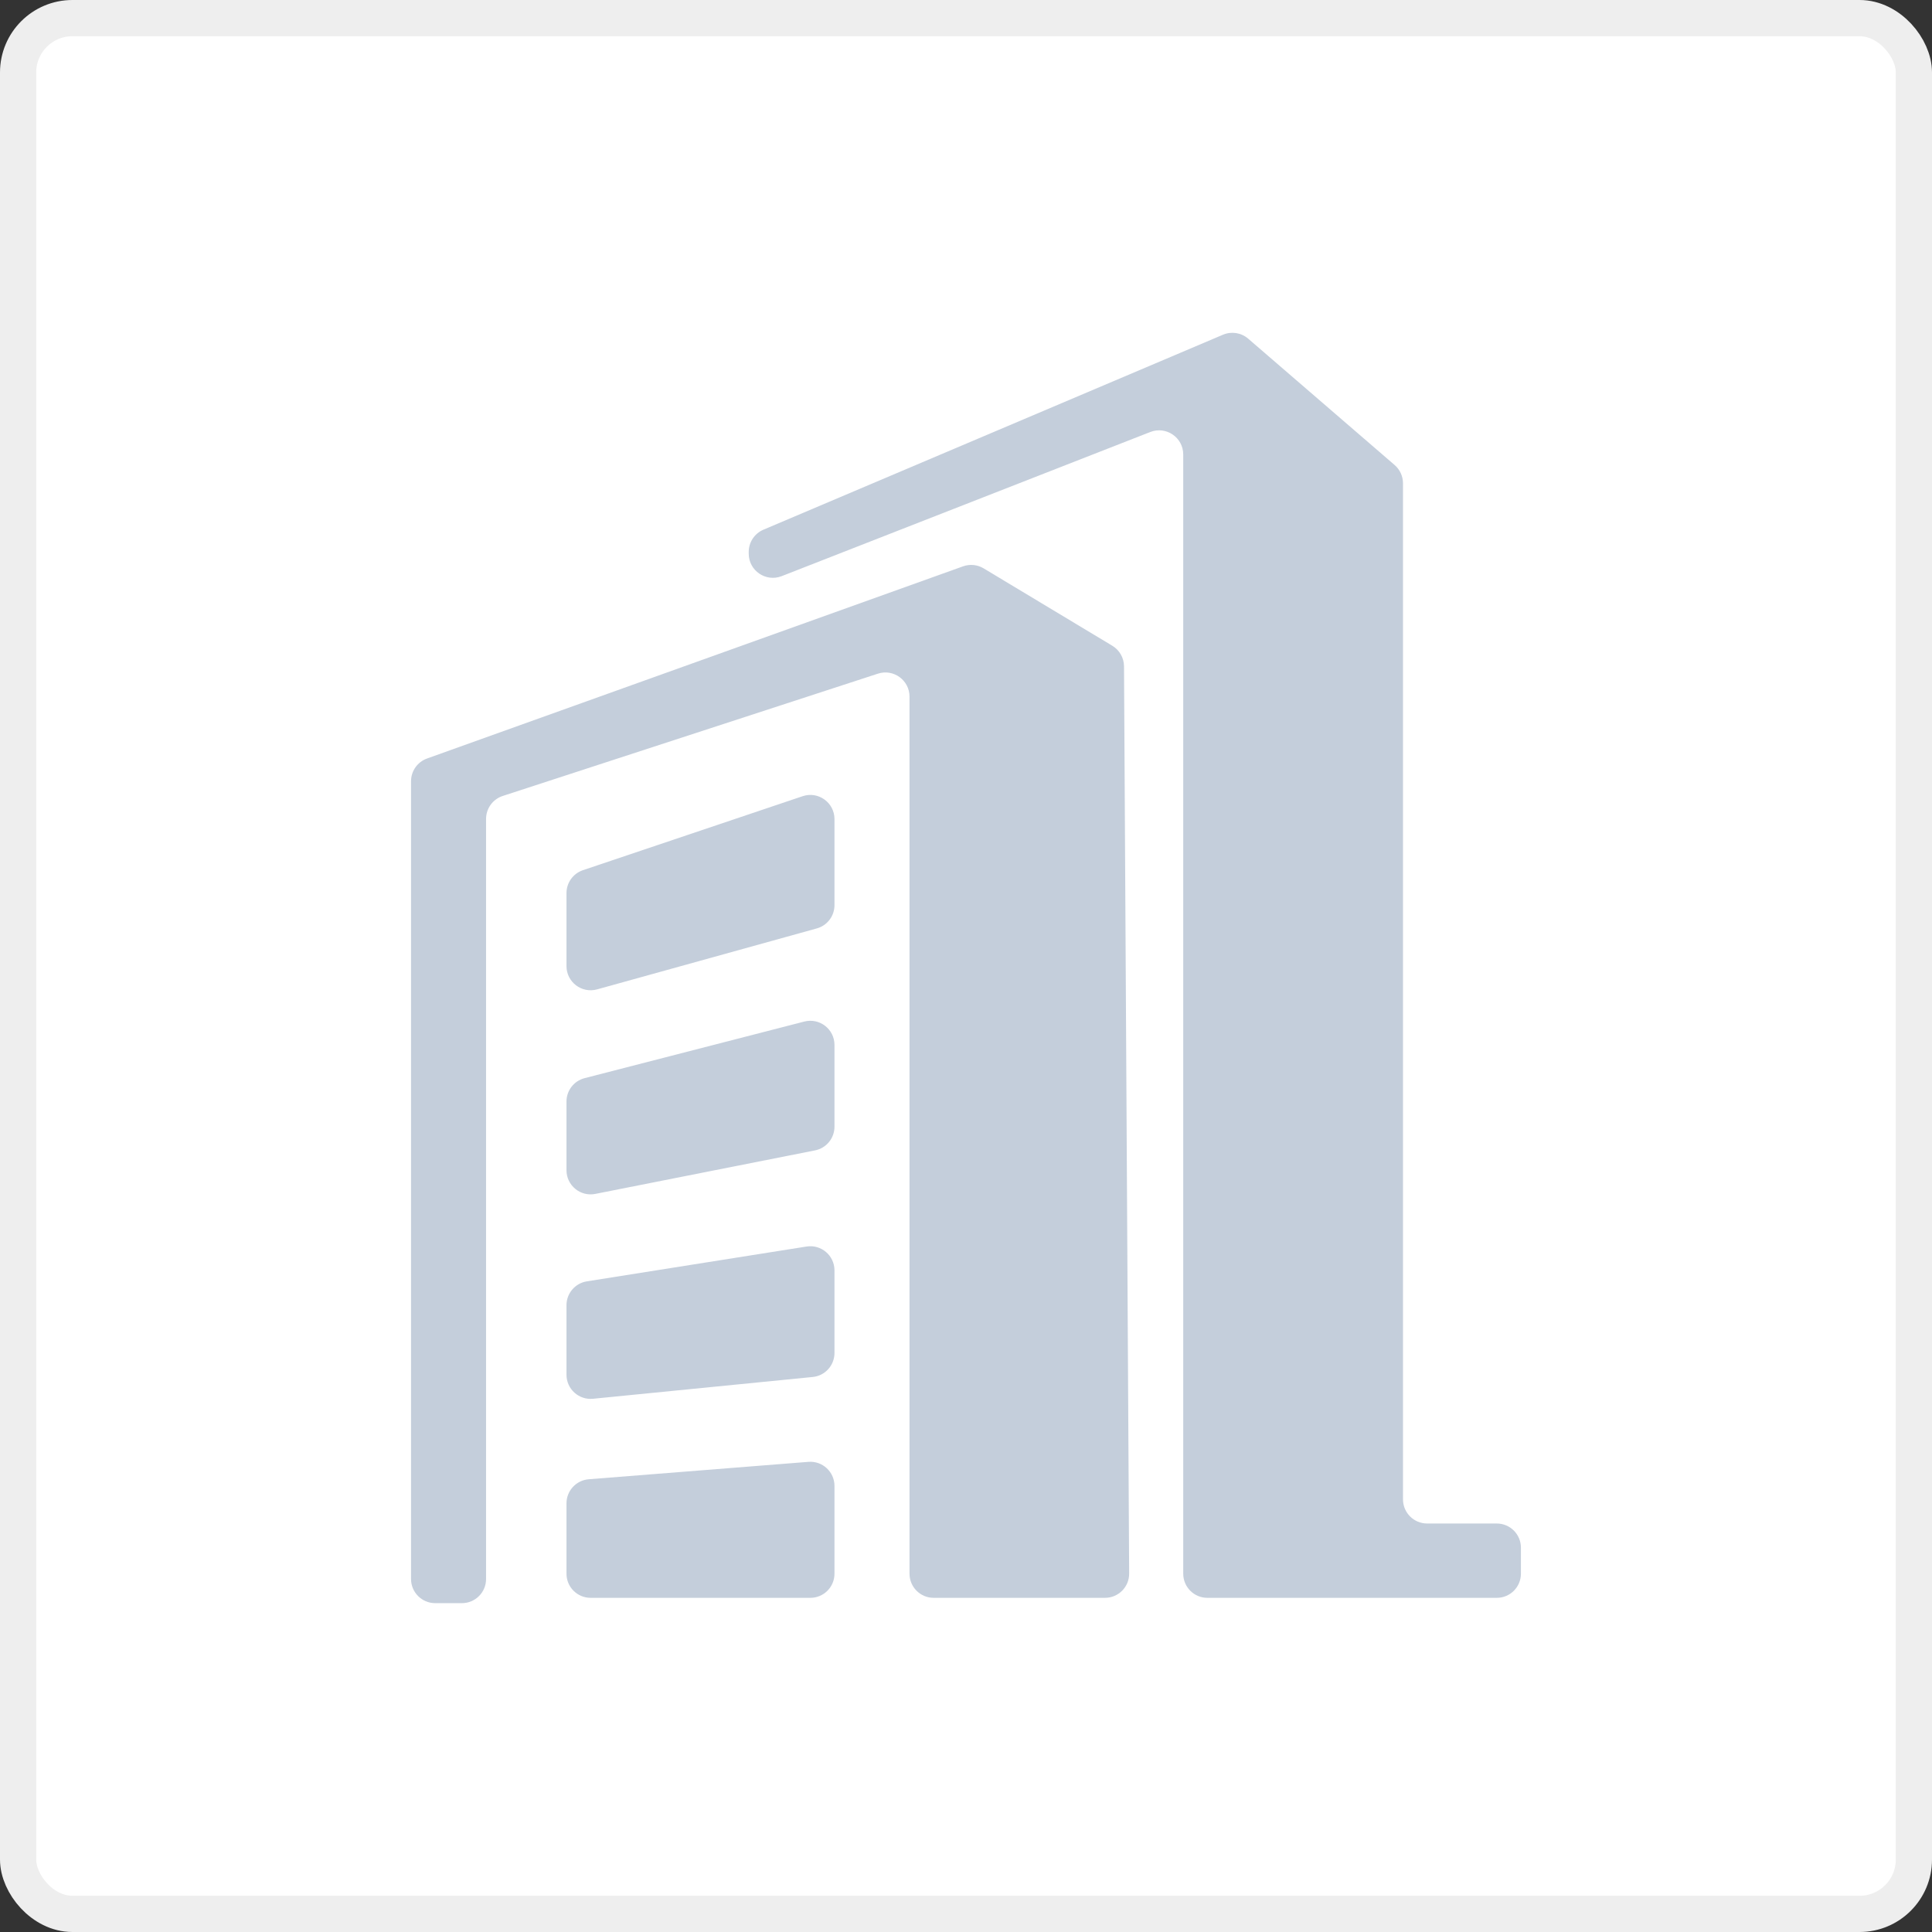 <svg width="80" height="80" viewBox="0 0 80 80" fill="none" xmlns="http://www.w3.org/2000/svg">
<rect x="0" y="0" width="80" height="80" fill="#333333" stroke="none"/>
<rect x="0.75" y="0.75" width="78.5" height="78.5" rx="2.25" fill="white" stroke="#EEEEEE" stroke-width="1.5"/>
<path d="M59.095 63.085C58.543 63.085 58.095 62.638 58.095 62.085V20.012C58.095 19.721 57.968 19.445 57.748 19.255L51.685 14.024C51.397 13.775 50.992 13.711 50.641 13.86L31.613 21.933C31.243 22.09 31.003 22.452 31.003 22.854V22.926C31.003 23.63 31.712 24.113 32.368 23.857L47.631 17.888C48.287 17.632 48.995 18.115 48.995 18.82V65.163C48.995 65.716 49.443 66.163 49.995 66.163H61.978C62.53 66.163 62.978 65.716 62.978 65.163V64.085C62.978 63.533 62.53 63.085 61.978 63.085H59.095ZM23.457 48.456C23.457 49.087 24.033 49.56 24.651 49.437L33.749 47.635C34.217 47.542 34.554 47.131 34.554 46.654V43.269C34.554 42.615 33.938 42.138 33.305 42.3L24.207 44.644C23.765 44.758 23.457 45.156 23.457 45.612V48.456ZM23.457 65.163C23.457 65.716 23.904 66.163 24.457 66.163H33.554C34.107 66.163 34.554 65.716 34.554 65.163V61.529C34.554 60.946 34.057 60.486 33.475 60.532L24.378 61.253C23.858 61.294 23.457 61.729 23.457 62.25V65.163ZM23.457 56.925C23.457 57.516 23.967 57.978 24.555 57.92L33.653 57.018C34.165 56.968 34.554 56.537 34.554 56.023V52.604C34.554 51.989 34.005 51.52 33.398 51.616L24.3 53.058C23.814 53.135 23.457 53.554 23.457 54.046V56.925ZM23.457 40.004C23.457 40.665 24.087 41.144 24.724 40.968L33.822 38.444C34.255 38.324 34.554 37.93 34.554 37.481V33.917C34.554 33.233 33.883 32.751 33.235 32.969L24.137 36.033C23.731 36.17 23.457 36.552 23.457 36.981V40.004ZM46.543 27.59C46.541 27.242 46.357 26.919 46.058 26.739L40.731 23.535C40.474 23.381 40.161 23.349 39.878 23.451L17.683 31.408C17.286 31.55 17.02 31.927 17.02 32.349V65.383C17.02 65.935 17.468 66.383 18.02 66.383H19.127C19.679 66.383 20.127 65.935 20.127 65.383V33.91C20.127 33.477 20.405 33.094 20.817 32.959L36.352 27.895C36.998 27.684 37.661 28.166 37.661 28.846V65.163C37.661 65.716 38.109 66.163 38.661 66.163H45.756C46.31 66.163 46.759 65.712 46.756 65.158L46.543 27.59Z" fill="#C4CEDB"/>
</svg>
